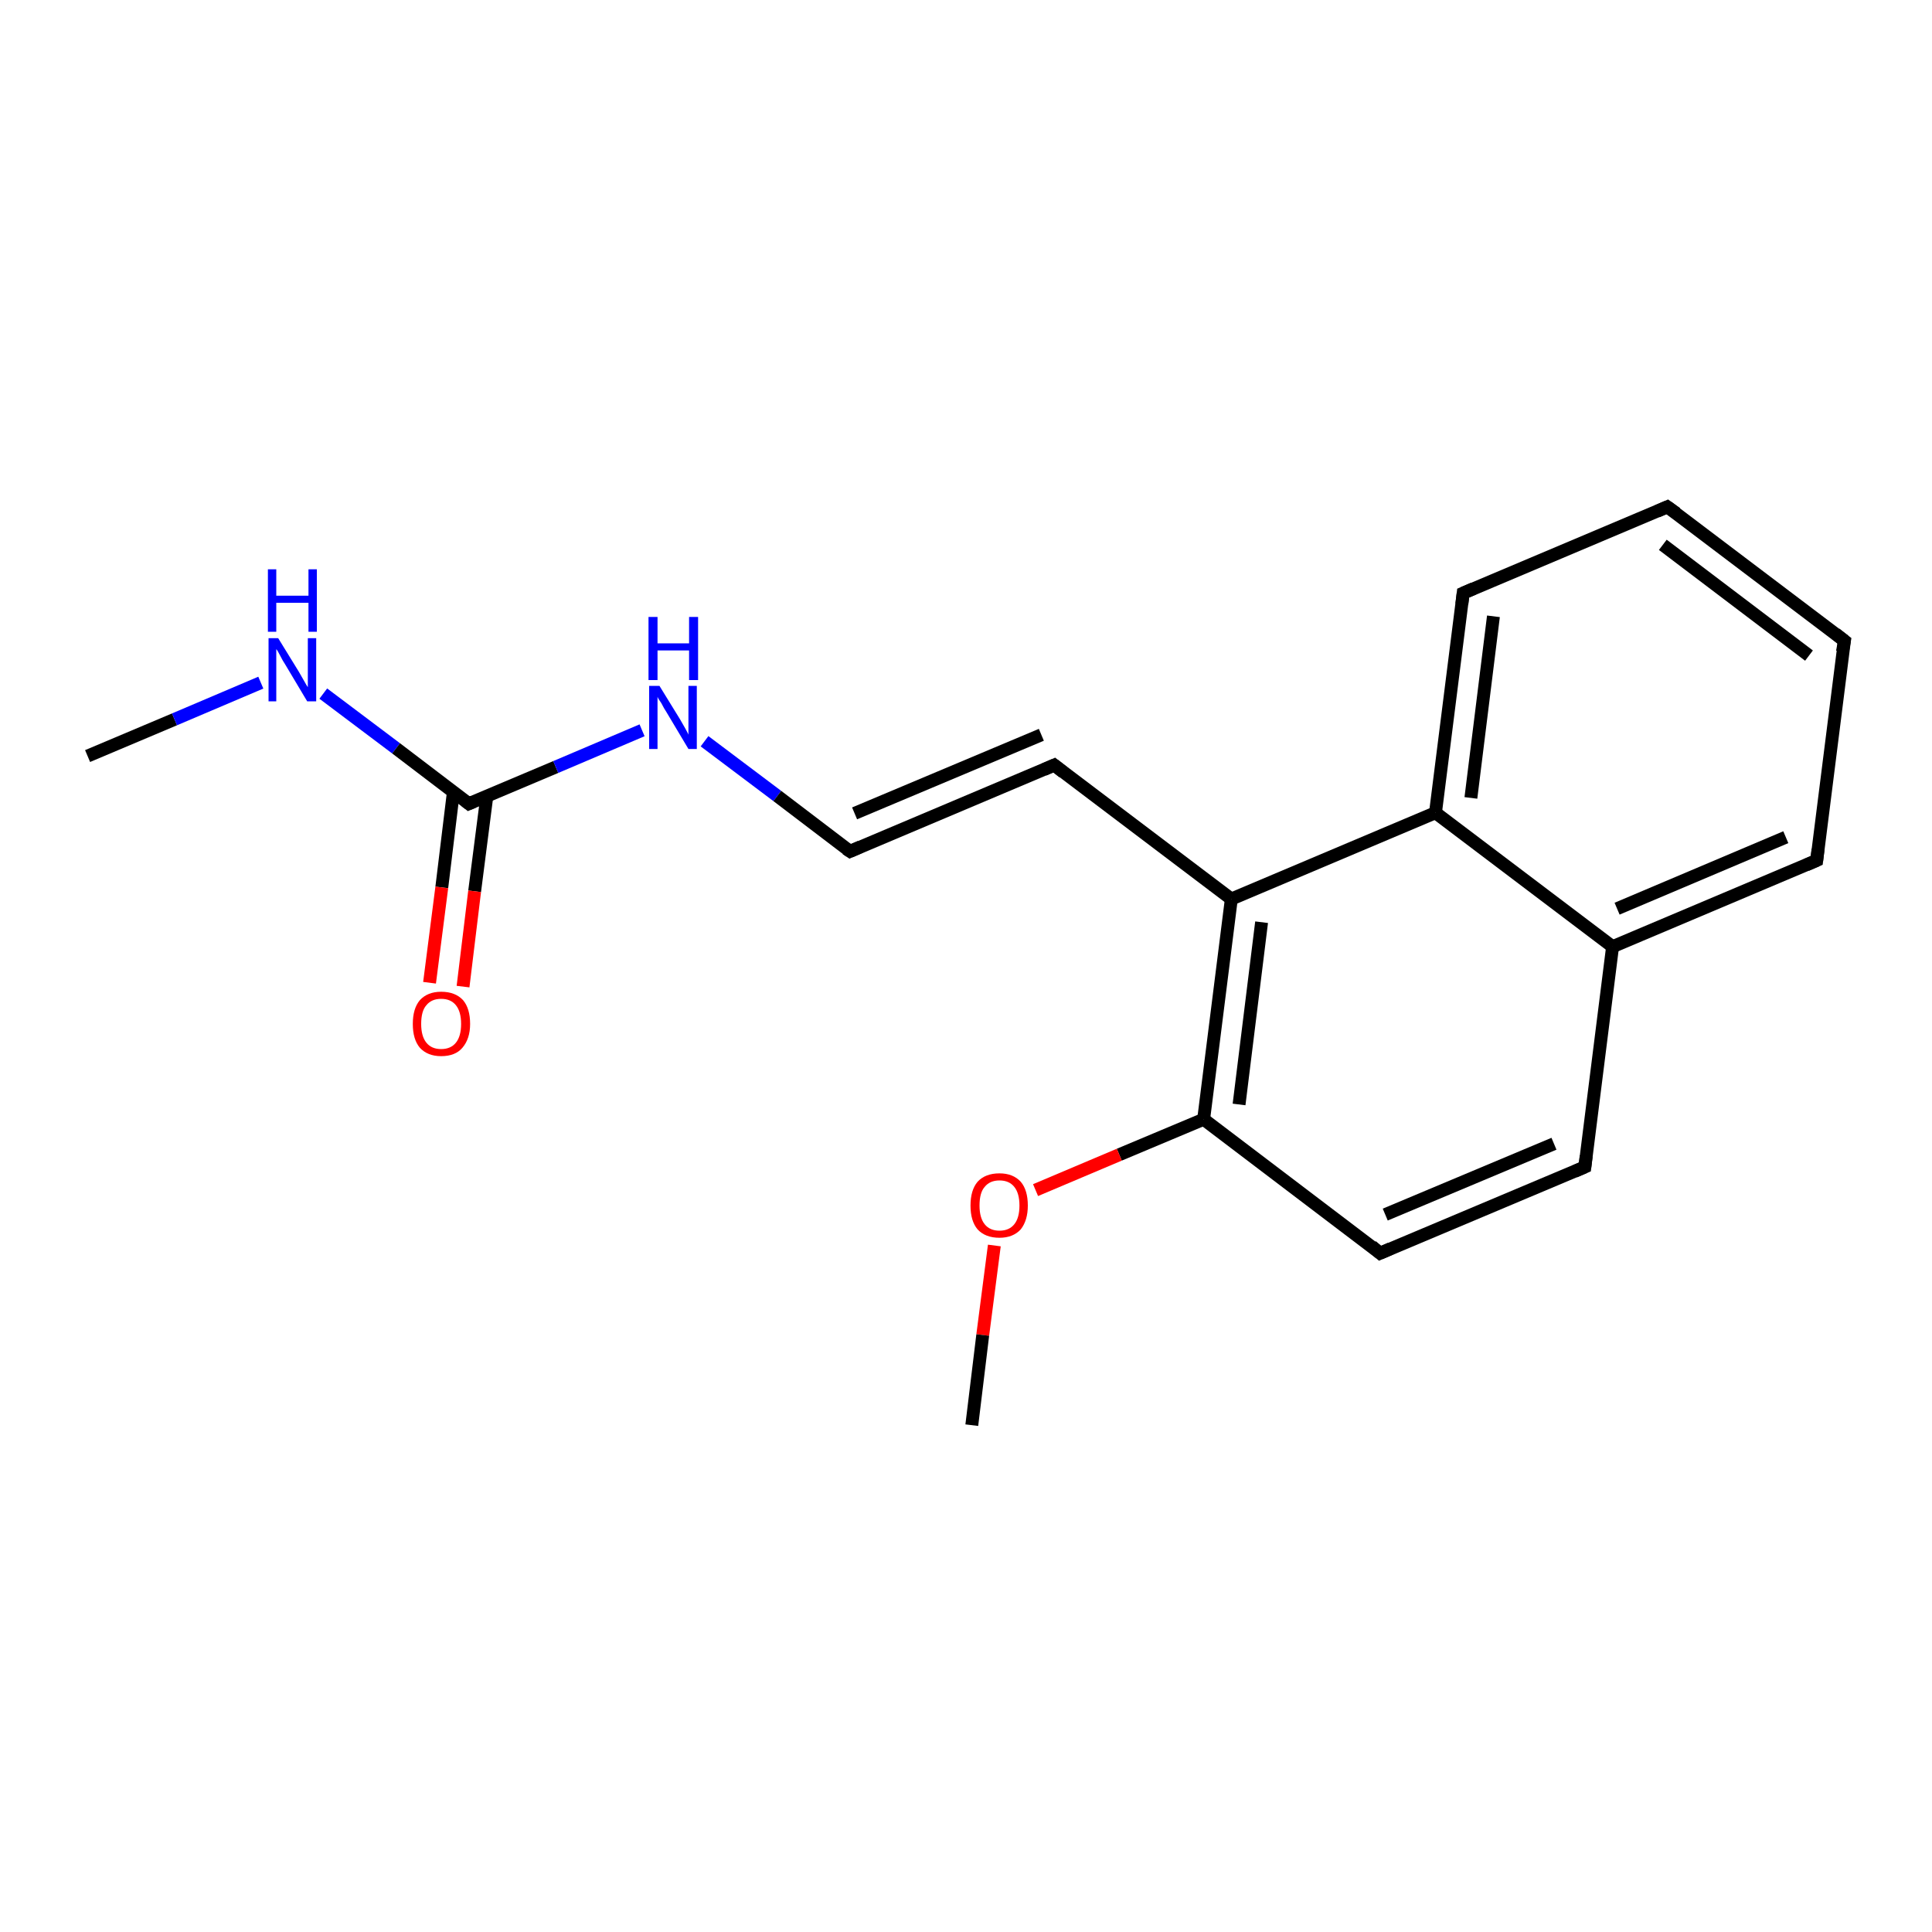 <?xml version='1.0' encoding='iso-8859-1'?>
<svg version='1.1' baseProfile='full'
              xmlns='http://www.w3.org/2000/svg'
                      xmlns:rdkit='http://www.rdkit.org/xml'
                      xmlns:xlink='http://www.w3.org/1999/xlink'
                  xml:space='preserve'
width='300px' height='300px' viewBox='0 0 300 300'>
<!-- END OF HEADER -->
<rect style='opacity:1.0;fill:#FFFFFF;stroke:none' width='300.0' height='300.0' x='0.0' y='0.0'> </rect>
<path class='bond-0 atom-0 atom-1' d='M 13.6,117.4 L 27.1,111.7' style='fill:none;fill-rule:evenodd;stroke:#000000;stroke-width:2.0px;stroke-linecap:butt;stroke-linejoin:miter;stroke-opacity:1' />
<path class='bond-0 atom-0 atom-1' d='M 27.1,111.7 L 40.5,106.0' style='fill:none;fill-rule:evenodd;stroke:#0000FF;stroke-width:2.0px;stroke-linecap:butt;stroke-linejoin:miter;stroke-opacity:1' />
<path class='bond-1 atom-1 atom-2' d='M 50.2,107.7 L 61.5,116.2' style='fill:none;fill-rule:evenodd;stroke:#0000FF;stroke-width:2.0px;stroke-linecap:butt;stroke-linejoin:miter;stroke-opacity:1' />
<path class='bond-1 atom-1 atom-2' d='M 61.5,116.2 L 72.8,124.8' style='fill:none;fill-rule:evenodd;stroke:#000000;stroke-width:2.0px;stroke-linecap:butt;stroke-linejoin:miter;stroke-opacity:1' />
<path class='bond-2 atom-2 atom-3' d='M 70.4,123.0 L 68.6,137.8' style='fill:none;fill-rule:evenodd;stroke:#000000;stroke-width:2.0px;stroke-linecap:butt;stroke-linejoin:miter;stroke-opacity:1' />
<path class='bond-2 atom-2 atom-3' d='M 68.6,137.8 L 66.7,152.6' style='fill:none;fill-rule:evenodd;stroke:#FF0000;stroke-width:2.0px;stroke-linecap:butt;stroke-linejoin:miter;stroke-opacity:1' />
<path class='bond-2 atom-2 atom-3' d='M 75.6,123.6 L 73.7,138.4' style='fill:none;fill-rule:evenodd;stroke:#000000;stroke-width:2.0px;stroke-linecap:butt;stroke-linejoin:miter;stroke-opacity:1' />
<path class='bond-2 atom-2 atom-3' d='M 73.7,138.4 L 71.9,153.2' style='fill:none;fill-rule:evenodd;stroke:#FF0000;stroke-width:2.0px;stroke-linecap:butt;stroke-linejoin:miter;stroke-opacity:1' />
<path class='bond-3 atom-2 atom-4' d='M 72.8,124.8 L 86.3,119.1' style='fill:none;fill-rule:evenodd;stroke:#000000;stroke-width:2.0px;stroke-linecap:butt;stroke-linejoin:miter;stroke-opacity:1' />
<path class='bond-3 atom-2 atom-4' d='M 86.3,119.1 L 99.7,113.4' style='fill:none;fill-rule:evenodd;stroke:#0000FF;stroke-width:2.0px;stroke-linecap:butt;stroke-linejoin:miter;stroke-opacity:1' />
<path class='bond-4 atom-4 atom-5' d='M 109.4,115.1 L 120.7,123.6' style='fill:none;fill-rule:evenodd;stroke:#0000FF;stroke-width:2.0px;stroke-linecap:butt;stroke-linejoin:miter;stroke-opacity:1' />
<path class='bond-4 atom-4 atom-5' d='M 120.7,123.6 L 132.0,132.2' style='fill:none;fill-rule:evenodd;stroke:#000000;stroke-width:2.0px;stroke-linecap:butt;stroke-linejoin:miter;stroke-opacity:1' />
<path class='bond-5 atom-5 atom-6' d='M 132.0,132.2 L 163.7,118.8' style='fill:none;fill-rule:evenodd;stroke:#000000;stroke-width:2.0px;stroke-linecap:butt;stroke-linejoin:miter;stroke-opacity:1' />
<path class='bond-5 atom-5 atom-6' d='M 132.7,126.3 L 161.7,114.1' style='fill:none;fill-rule:evenodd;stroke:#000000;stroke-width:2.0px;stroke-linecap:butt;stroke-linejoin:miter;stroke-opacity:1' />
<path class='bond-6 atom-6 atom-7' d='M 163.7,118.8 L 191.2,139.6' style='fill:none;fill-rule:evenodd;stroke:#000000;stroke-width:2.0px;stroke-linecap:butt;stroke-linejoin:miter;stroke-opacity:1' />
<path class='bond-7 atom-7 atom-8' d='M 191.2,139.6 L 186.9,173.8' style='fill:none;fill-rule:evenodd;stroke:#000000;stroke-width:2.0px;stroke-linecap:butt;stroke-linejoin:miter;stroke-opacity:1' />
<path class='bond-7 atom-7 atom-8' d='M 195.9,143.2 L 192.4,171.5' style='fill:none;fill-rule:evenodd;stroke:#000000;stroke-width:2.0px;stroke-linecap:butt;stroke-linejoin:miter;stroke-opacity:1' />
<path class='bond-8 atom-8 atom-9' d='M 186.9,173.8 L 173.8,179.3' style='fill:none;fill-rule:evenodd;stroke:#000000;stroke-width:2.0px;stroke-linecap:butt;stroke-linejoin:miter;stroke-opacity:1' />
<path class='bond-8 atom-8 atom-9' d='M 173.8,179.3 L 160.8,184.8' style='fill:none;fill-rule:evenodd;stroke:#FF0000;stroke-width:2.0px;stroke-linecap:butt;stroke-linejoin:miter;stroke-opacity:1' />
<path class='bond-9 atom-9 atom-10' d='M 154.4,193.4 L 152.6,207.3' style='fill:none;fill-rule:evenodd;stroke:#FF0000;stroke-width:2.0px;stroke-linecap:butt;stroke-linejoin:miter;stroke-opacity:1' />
<path class='bond-9 atom-9 atom-10' d='M 152.6,207.3 L 150.9,221.3' style='fill:none;fill-rule:evenodd;stroke:#000000;stroke-width:2.0px;stroke-linecap:butt;stroke-linejoin:miter;stroke-opacity:1' />
<path class='bond-10 atom-8 atom-11' d='M 186.9,173.8 L 214.3,194.6' style='fill:none;fill-rule:evenodd;stroke:#000000;stroke-width:2.0px;stroke-linecap:butt;stroke-linejoin:miter;stroke-opacity:1' />
<path class='bond-11 atom-11 atom-12' d='M 214.3,194.6 L 246.1,181.2' style='fill:none;fill-rule:evenodd;stroke:#000000;stroke-width:2.0px;stroke-linecap:butt;stroke-linejoin:miter;stroke-opacity:1' />
<path class='bond-11 atom-11 atom-12' d='M 215.1,188.6 L 241.3,177.6' style='fill:none;fill-rule:evenodd;stroke:#000000;stroke-width:2.0px;stroke-linecap:butt;stroke-linejoin:miter;stroke-opacity:1' />
<path class='bond-12 atom-12 atom-13' d='M 246.1,181.2 L 250.4,147.0' style='fill:none;fill-rule:evenodd;stroke:#000000;stroke-width:2.0px;stroke-linecap:butt;stroke-linejoin:miter;stroke-opacity:1' />
<path class='bond-13 atom-13 atom-14' d='M 250.4,147.0 L 282.1,133.6' style='fill:none;fill-rule:evenodd;stroke:#000000;stroke-width:2.0px;stroke-linecap:butt;stroke-linejoin:miter;stroke-opacity:1' />
<path class='bond-13 atom-13 atom-14' d='M 251.1,141.1 L 277.3,130.0' style='fill:none;fill-rule:evenodd;stroke:#000000;stroke-width:2.0px;stroke-linecap:butt;stroke-linejoin:miter;stroke-opacity:1' />
<path class='bond-14 atom-14 atom-15' d='M 282.1,133.6 L 286.4,99.5' style='fill:none;fill-rule:evenodd;stroke:#000000;stroke-width:2.0px;stroke-linecap:butt;stroke-linejoin:miter;stroke-opacity:1' />
<path class='bond-15 atom-15 atom-16' d='M 286.4,99.5 L 258.9,78.7' style='fill:none;fill-rule:evenodd;stroke:#000000;stroke-width:2.0px;stroke-linecap:butt;stroke-linejoin:miter;stroke-opacity:1' />
<path class='bond-15 atom-15 atom-16' d='M 280.9,101.8 L 258.2,84.6' style='fill:none;fill-rule:evenodd;stroke:#000000;stroke-width:2.0px;stroke-linecap:butt;stroke-linejoin:miter;stroke-opacity:1' />
<path class='bond-16 atom-16 atom-17' d='M 258.9,78.7 L 227.2,92.1' style='fill:none;fill-rule:evenodd;stroke:#000000;stroke-width:2.0px;stroke-linecap:butt;stroke-linejoin:miter;stroke-opacity:1' />
<path class='bond-17 atom-17 atom-18' d='M 227.2,92.1 L 222.9,126.2' style='fill:none;fill-rule:evenodd;stroke:#000000;stroke-width:2.0px;stroke-linecap:butt;stroke-linejoin:miter;stroke-opacity:1' />
<path class='bond-17 atom-17 atom-18' d='M 231.9,95.7 L 228.4,123.9' style='fill:none;fill-rule:evenodd;stroke:#000000;stroke-width:2.0px;stroke-linecap:butt;stroke-linejoin:miter;stroke-opacity:1' />
<path class='bond-18 atom-18 atom-7' d='M 222.9,126.2 L 191.2,139.6' style='fill:none;fill-rule:evenodd;stroke:#000000;stroke-width:2.0px;stroke-linecap:butt;stroke-linejoin:miter;stroke-opacity:1' />
<path class='bond-19 atom-18 atom-13' d='M 222.9,126.2 L 250.4,147.0' style='fill:none;fill-rule:evenodd;stroke:#000000;stroke-width:2.0px;stroke-linecap:butt;stroke-linejoin:miter;stroke-opacity:1' />
<path d='M 72.3,124.4 L 72.8,124.8 L 73.5,124.5' style='fill:none;stroke:#000000;stroke-width:2.0px;stroke-linecap:butt;stroke-linejoin:miter;stroke-opacity:1;' />
<path d='M 131.4,131.8 L 132.0,132.2 L 133.6,131.5' style='fill:none;stroke:#000000;stroke-width:2.0px;stroke-linecap:butt;stroke-linejoin:miter;stroke-opacity:1;' />
<path d='M 162.1,119.5 L 163.7,118.8 L 165.1,119.9' style='fill:none;stroke:#000000;stroke-width:2.0px;stroke-linecap:butt;stroke-linejoin:miter;stroke-opacity:1;' />
<path d='M 213.0,193.5 L 214.3,194.6 L 215.9,193.9' style='fill:none;stroke:#000000;stroke-width:2.0px;stroke-linecap:butt;stroke-linejoin:miter;stroke-opacity:1;' />
<path d='M 244.5,181.9 L 246.1,181.2 L 246.3,179.5' style='fill:none;stroke:#000000;stroke-width:2.0px;stroke-linecap:butt;stroke-linejoin:miter;stroke-opacity:1;' />
<path d='M 280.5,134.3 L 282.1,133.6 L 282.3,131.9' style='fill:none;stroke:#000000;stroke-width:2.0px;stroke-linecap:butt;stroke-linejoin:miter;stroke-opacity:1;' />
<path d='M 286.1,101.2 L 286.4,99.5 L 285.0,98.4' style='fill:none;stroke:#000000;stroke-width:2.0px;stroke-linecap:butt;stroke-linejoin:miter;stroke-opacity:1;' />
<path d='M 260.3,79.7 L 258.9,78.7 L 257.3,79.4' style='fill:none;stroke:#000000;stroke-width:2.0px;stroke-linecap:butt;stroke-linejoin:miter;stroke-opacity:1;' />
<path d='M 228.8,91.4 L 227.2,92.1 L 227.0,93.8' style='fill:none;stroke:#000000;stroke-width:2.0px;stroke-linecap:butt;stroke-linejoin:miter;stroke-opacity:1;' />
<path class='atom-1' d='M 43.2 99.1
L 46.4 104.3
Q 46.7 104.8, 47.2 105.7
Q 47.7 106.6, 47.8 106.7
L 47.8 99.1
L 49.1 99.1
L 49.1 108.9
L 47.7 108.9
L 44.3 103.2
Q 43.9 102.6, 43.5 101.8
Q 43.1 101.0, 42.9 100.8
L 42.9 108.9
L 41.7 108.9
L 41.7 99.1
L 43.2 99.1
' fill='#0000FF'/>
<path class='atom-1' d='M 41.6 88.4
L 42.9 88.4
L 42.9 92.5
L 47.9 92.5
L 47.9 88.4
L 49.2 88.4
L 49.2 98.1
L 47.9 98.1
L 47.9 93.6
L 42.9 93.6
L 42.9 98.1
L 41.6 98.1
L 41.6 88.4
' fill='#0000FF'/>
<path class='atom-3' d='M 64.1 159.0
Q 64.1 156.6, 65.2 155.3
Q 66.4 154.0, 68.5 154.0
Q 70.7 154.0, 71.9 155.3
Q 73.0 156.6, 73.0 159.0
Q 73.0 161.3, 71.8 162.7
Q 70.7 164.0, 68.5 164.0
Q 66.4 164.0, 65.2 162.7
Q 64.1 161.4, 64.1 159.0
M 68.5 162.9
Q 70.0 162.9, 70.8 161.9
Q 71.6 160.9, 71.6 159.0
Q 71.6 157.1, 70.8 156.1
Q 70.0 155.1, 68.5 155.1
Q 67.0 155.1, 66.2 156.1
Q 65.4 157.0, 65.4 159.0
Q 65.4 160.9, 66.2 161.9
Q 67.0 162.9, 68.5 162.9
' fill='#FF0000'/>
<path class='atom-4' d='M 102.4 106.5
L 105.6 111.7
Q 105.9 112.2, 106.4 113.1
Q 106.9 114.0, 106.9 114.1
L 106.9 106.5
L 108.2 106.5
L 108.2 116.3
L 106.9 116.3
L 103.5 110.6
Q 103.1 110.0, 102.7 109.2
Q 102.2 108.5, 102.1 108.2
L 102.1 116.3
L 100.8 116.3
L 100.8 106.5
L 102.4 106.5
' fill='#0000FF'/>
<path class='atom-4' d='M 100.7 95.8
L 102.1 95.8
L 102.1 99.9
L 107.0 99.9
L 107.0 95.8
L 108.4 95.8
L 108.4 105.6
L 107.0 105.6
L 107.0 101.0
L 102.1 101.0
L 102.1 105.6
L 100.7 105.6
L 100.7 95.8
' fill='#0000FF'/>
<path class='atom-9' d='M 150.7 187.2
Q 150.7 184.8, 151.8 183.5
Q 153.0 182.2, 155.2 182.2
Q 157.3 182.2, 158.5 183.5
Q 159.6 184.8, 159.6 187.2
Q 159.6 189.5, 158.5 190.9
Q 157.3 192.2, 155.2 192.2
Q 153.0 192.2, 151.8 190.9
Q 150.7 189.6, 150.7 187.2
M 155.2 191.1
Q 156.7 191.1, 157.5 190.1
Q 158.3 189.1, 158.3 187.2
Q 158.3 185.3, 157.5 184.3
Q 156.7 183.3, 155.2 183.3
Q 153.7 183.3, 152.9 184.3
Q 152.1 185.2, 152.1 187.2
Q 152.1 189.1, 152.9 190.1
Q 153.7 191.1, 155.2 191.1
' fill='#FF0000'/>
</svg>
